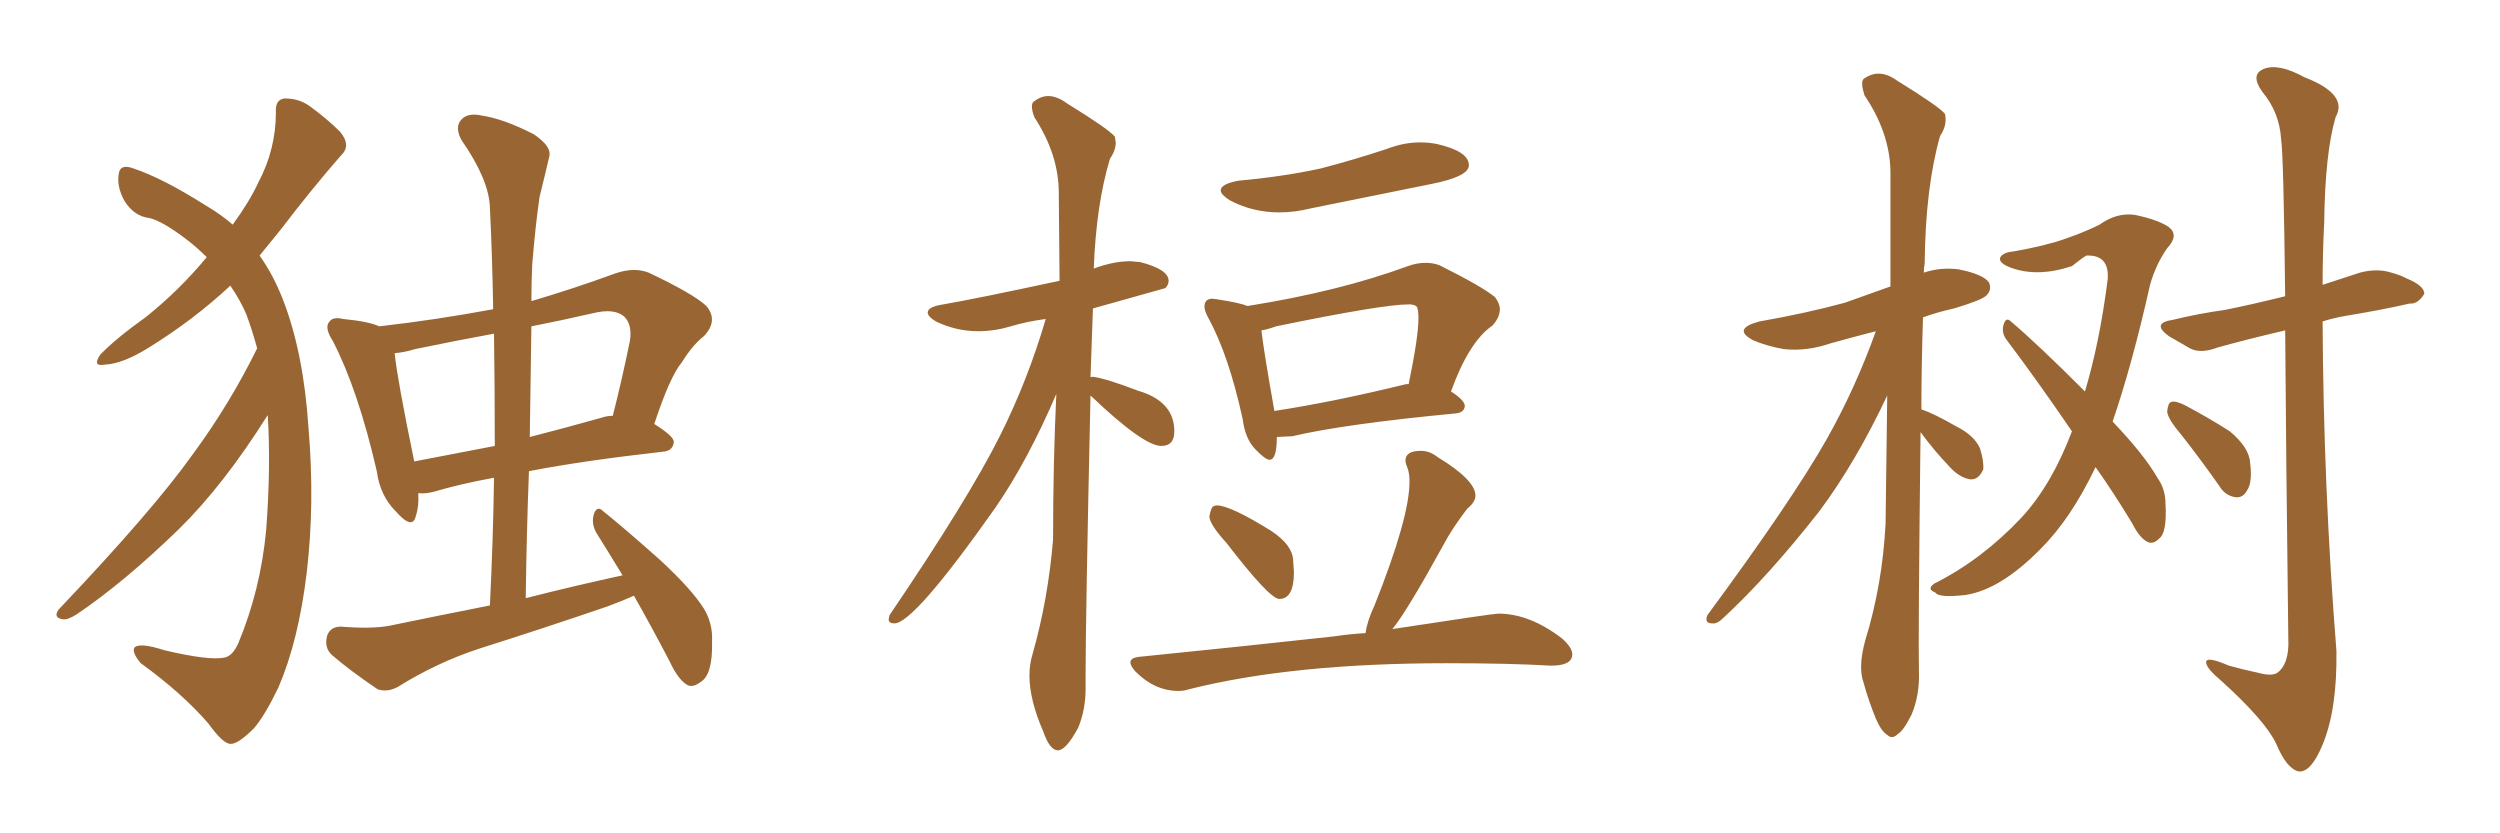 <svg xmlns="http://www.w3.org/2000/svg" xmlns:xlink="http://www.w3.org/1999/xlink" width="450" height="150"><path fill="#996633" padding="10" d="M48.19 74.71L48.19 74.71Q40.28 87.30 32.23 95.21L32.23 95.21Q22.27 104.88 13.77 110.60L13.77 110.60Q12.16 111.62 11.28 111.47L11.28 111.47Q9.52 111.18 10.55 109.72L10.55 109.72Q27.54 91.85 34.72 81.74L34.72 81.74Q41.31 72.80 46.29 62.70L46.29 62.70Q45.41 59.47 44.38 56.69L44.38 56.69Q43.36 54.20 41.46 51.42L41.46 51.42Q34.86 57.57 26.81 62.55L26.81 62.55Q22.12 65.48 18.90 65.63L18.90 65.63Q16.55 66.06 18.02 63.87L18.02 63.87Q20.65 61.08 26.37 56.98L26.37 56.98Q32.37 52.15 37.21 46.29L37.21 46.29Q35.45 44.53 33.54 43.07L33.54 43.07Q29.30 39.84 26.95 39.26L26.95 39.26Q24.17 38.96 22.41 36.18L22.41 36.18Q20.95 33.54 21.39 31.20L21.39 31.20Q21.68 29.44 24.02 30.32L24.02 30.32Q29.30 32.08 36.91 36.91L36.91 36.91Q39.70 38.53 41.89 40.43L41.89 40.43Q44.97 36.18 46.44 32.96L46.44 32.96Q49.66 26.95 49.66 20.21L49.66 20.21Q49.51 17.87 51.27 17.72L51.27 17.72Q53.76 17.72 55.66 19.04L55.66 19.04Q58.89 21.39 61.23 23.73L61.23 23.73Q63.28 26.22 61.38 27.98L61.38 27.98Q56.25 33.84 50.54 41.31L50.54 41.31Q48.63 43.65 46.73 46.00L46.73 46.00Q49.22 49.51 50.98 54.05L50.98 54.05Q54.64 63.57 55.52 76.90L55.52 76.90Q56.69 90.53 55.22 102.98L55.22 102.98Q53.76 115.28 50.10 123.78L50.10 123.78Q47.61 128.91 45.70 131.10L45.70 131.10Q42.77 134.03 41.46 133.89L41.46 133.89Q40.14 133.89 37.50 130.22L37.50 130.22Q32.81 124.80 25.34 119.38L25.34 119.38Q23.73 117.48 24.17 116.60L24.17 116.60Q25.05 115.58 29.59 117.04L29.59 117.04Q37.65 118.95 40.43 118.36L40.43 118.36Q41.89 118.07 42.92 115.72L42.92 115.72Q46.88 106.20 47.90 95.51L47.90 95.51Q48.78 83.94 48.19 74.71ZM114.11 107.23L114.11 107.23Q111.77 108.25 109.42 109.13L109.42 109.13Q97.85 113.09 86.28 116.75L86.28 116.75Q78.66 119.24 71.63 123.63L71.63 123.63Q69.73 124.66 67.97 124.07L67.97 124.07Q62.99 120.70 59.77 117.92L59.77 117.92Q58.30 116.60 58.89 114.40L58.89 114.40Q59.47 112.79 61.38 112.79L61.38 112.79Q66.80 113.23 70.02 112.65L70.02 112.65Q79.25 110.74 88.18 108.98L88.18 108.98Q88.77 97.12 88.92 85.99L88.92 85.99Q82.62 87.16 78.22 88.48L78.22 88.48Q76.61 88.92 75.29 88.77L75.29 88.77Q75.44 91.11 74.85 92.87L74.85 92.87Q74.27 95.51 71.19 91.99L71.19 91.99Q68.41 89.21 67.82 84.81L67.82 84.81Q64.45 70.17 59.91 61.38L59.91 61.38Q58.30 58.89 59.33 57.86L59.33 57.86Q59.91 56.98 61.82 57.42L61.82 57.42Q66.36 57.86 68.26 58.74L68.26 58.74Q78.52 57.57 88.77 55.66L88.77 55.66Q88.62 46.29 88.18 37.35L88.18 37.35Q88.04 32.37 83.06 25.20L83.06 25.20Q81.88 23.00 82.91 21.68L82.91 21.68Q84.08 20.21 86.72 20.80L86.72 20.80Q90.67 21.39 96.09 24.17L96.09 24.17Q99.32 26.37 98.88 28.13L98.88 28.13Q98.14 31.35 97.12 35.45L97.12 35.45Q96.39 40.43 95.80 47.61L95.80 47.61Q95.65 50.98 95.65 54.20L95.65 54.20Q103.13 52.00 110.74 49.22L110.74 49.22Q114.11 48.05 116.75 49.07L116.75 49.07Q124.80 52.88 127.15 55.08L127.15 55.08Q129.35 57.71 126.71 60.50L126.71 60.50Q124.66 62.11 122.75 65.19L122.75 65.19Q120.56 67.82 117.77 76.32L117.77 76.32Q121.29 78.52 121.29 79.54L121.29 79.54Q121.14 81.15 119.38 81.30L119.38 81.30Q105.03 82.91 95.21 84.81L95.21 84.81Q94.78 96.09 94.63 107.67L94.63 107.67Q103.27 105.47 112.06 103.56L112.06 103.56Q109.57 99.46 107.37 95.95L107.37 95.95Q106.35 94.19 106.93 92.43L106.93 92.43Q107.52 90.97 108.54 91.99L108.54 91.99Q112.21 94.92 118.80 100.78L118.80 100.78Q124.51 106.05 126.71 109.57L126.71 109.57Q128.32 112.21 128.17 115.43L128.17 115.43Q128.32 121.44 126.12 122.75L126.12 122.75Q124.80 123.78 123.78 123.34L123.78 123.34Q122.02 122.31 120.56 119.09L120.56 119.09Q117.19 112.65 114.11 107.23ZM89.06 80.27L89.06 80.27Q89.06 69.87 88.92 60.06L88.92 60.06Q81.74 61.38 74.71 62.84L74.71 62.84Q72.80 63.43 71.04 63.57L71.04 63.57Q71.48 68.12 74.56 83.06L74.56 83.06Q81.45 81.74 89.06 80.27ZM95.65 58.74L95.65 58.74Q95.51 68.41 95.36 78.66L95.36 78.66Q101.66 77.05 108.40 75.15L108.40 75.15Q109.28 74.85 110.30 74.85L110.30 74.85Q111.91 68.55 113.38 61.38L113.38 61.38Q113.82 58.59 112.50 57.13L112.50 57.13Q110.74 55.37 106.64 56.40L106.64 56.40Q100.93 57.71 95.65 58.74ZM230.27 38.23L230.27 38.23Q233.06 38.23 235.99 37.50L235.99 37.50L257.67 33.11Q264.40 31.79 264.40 29.74L264.40 29.74Q264.40 27.25 258.69 25.93L258.69 25.93Q257.23 25.63 255.62 25.63L255.62 25.63Q252.69 25.63 249.61 26.81L249.61 26.81Q243.90 28.71 237.74 30.32L237.74 30.32Q231.01 31.79 222.95 32.52L222.95 32.52Q219.73 33.11 219.73 34.28L219.73 34.28Q219.73 35.01 221.34 36.04L221.34 36.04Q225.44 38.23 230.27 38.23ZM228.52 82.76L228.52 82.76Q229.83 82.76 229.83 78.66L229.83 78.66L232.62 78.52Q241.99 76.32 262.06 74.41L262.06 74.41Q263.53 74.27 263.67 73.10L263.67 73.10Q263.67 72.07 261.18 70.46L261.18 70.46Q264.40 61.52 268.65 58.59L268.65 58.59Q269.97 57.13 269.97 55.66L269.97 55.66Q269.97 54.64 269.09 53.47L269.09 53.47Q266.75 51.56 259.13 47.75L259.13 47.75Q257.96 47.31 256.64 47.31L256.64 47.31Q255.03 47.31 253.42 47.90L253.42 47.90Q241.11 52.44 224.56 55.08L224.56 55.08Q223.10 54.49 219.29 53.91L219.29 53.91L218.26 53.76Q216.80 53.76 216.80 55.22L216.80 55.22Q216.80 55.96 217.53 57.28L217.53 57.28Q221.19 64.01 223.68 75.44L223.68 75.44Q224.12 78.96 225.95 80.86Q227.78 82.76 228.52 82.76ZM229.39 73.97L229.39 73.97Q227.49 63.28 227.05 59.47L227.05 59.47Q228.08 59.33 229.69 58.74L229.69 58.74Q248.88 54.79 253.56 54.79L253.56 54.79Q254.59 54.79 254.96 55.15Q255.32 55.52 255.32 57.28L255.32 57.28Q255.32 60.64 253.56 69.14L253.56 69.14L253.13 69.14Q239.94 72.36 229.39 73.97ZM230.27 107.81L230.27 107.81Q232.91 107.81 232.91 102.98L232.91 102.98L232.76 100.78Q232.62 98.14 228.96 95.65L228.96 95.65Q221.48 90.97 218.99 90.97L218.99 90.97Q218.70 90.97 218.33 91.19Q217.97 91.41 217.68 93.02L217.68 93.02Q217.82 94.48 220.75 97.71L220.75 97.71Q228.52 107.81 230.27 107.81ZM212.11 124.37L212.11 124.37Q213.13 124.37 214.01 124.07L214.01 124.07Q232.62 119.38 260.45 119.38L260.45 119.38Q271.73 119.38 279.20 119.82L279.20 119.82Q283.01 119.82 283.01 117.77L283.01 117.77Q283.01 116.60 281.25 114.99L281.25 114.99Q275.39 110.45 269.68 110.45L269.68 110.45Q268.80 110.45 250.63 113.23L250.63 113.23Q253.27 110.01 259.86 98.00L259.86 98.00Q261.33 95.21 264.11 91.55L264.11 91.55Q265.58 90.38 265.58 89.21L265.58 89.21Q265.58 86.43 258.84 82.32L258.84 82.32Q257.37 81.15 255.76 81.15L255.76 81.15Q252.98 81.15 252.98 82.91L252.98 82.91Q252.98 83.35 253.34 84.23Q253.71 85.11 253.71 86.72L253.71 86.72Q253.71 93.16 247.41 108.98L247.41 108.98Q246.09 111.77 245.80 113.96L245.80 113.96Q243.02 114.11 240.09 114.55L240.09 114.55Q224.12 116.31 205.22 118.21L205.22 118.21Q203.47 118.36 203.47 119.24L203.47 119.24Q203.47 119.82 204.35 120.85L204.35 120.85Q207.86 124.37 212.11 124.37ZM190.43 135.06L190.43 135.06Q191.89 135.06 194.09 130.96L194.09 130.96Q195.41 127.73 195.41 123.93L195.41 123.93L195.41 121.00Q195.41 111.33 196.29 71.19L196.29 71.19Q205.81 80.27 209.03 80.27L209.03 80.27Q211.38 80.27 211.38 77.64L211.38 77.64Q211.38 72.22 204.79 70.31L204.79 70.31Q199.07 68.12 196.73 67.82L196.73 67.82Q196.29 67.82 196.29 67.97L196.29 67.97L196.73 55.52L209.77 51.86Q210.35 51.27 210.35 50.54L210.35 50.54Q210.35 48.49 205.22 47.17L205.22 47.17L203.47 47.02Q200.39 47.02 196.88 48.34L196.88 48.34Q197.31 36.77 199.80 28.56L199.80 28.56Q200.83 27.10 200.83 25.63L200.83 25.63L200.68 24.61Q199.66 23.29 192.04 18.60L192.04 18.60Q190.28 17.29 188.67 17.29L188.67 17.29Q187.35 17.29 186.04 18.31L186.04 18.31Q185.74 18.60 185.74 19.19L185.74 19.19Q185.74 19.92 186.18 21.09L186.18 21.09Q190.58 27.83 190.58 34.72L190.58 34.72L190.72 50.54Q175.78 53.76 169.78 54.79L169.78 54.79Q166.99 55.22 166.99 56.25L166.99 56.25Q166.99 56.98 168.46 57.86L168.46 57.86Q172.12 59.62 176.07 59.62L176.07 59.62Q179.00 59.62 181.93 58.74Q184.86 57.86 188.23 57.42L188.23 57.42Q185.01 68.41 180.03 78.37L180.03 78.37Q174.32 89.79 160.11 110.74L160.11 110.74L159.96 111.47Q159.96 112.21 160.99 112.21L160.99 112.21Q164.50 112.21 179.15 91.41L179.15 91.41Q185.01 82.91 190.14 70.90L190.14 70.90Q189.55 83.35 189.55 97.12L189.55 97.12Q188.67 107.81 185.89 117.63L185.89 117.63Q185.30 119.53 185.30 121.58L185.30 121.58Q185.30 125.98 187.79 131.69L187.79 131.69Q188.96 135.06 190.43 135.06ZM345.70 77.78L345.70 77.78Q345.26 115.43 345.41 120.85L345.41 120.85Q345.56 125.10 344.09 128.61L344.09 128.61Q342.63 131.54 341.60 132.13L341.60 132.13Q340.58 133.15 339.70 132.28L339.70 132.28Q338.67 131.69 337.65 129.35L337.65 129.35Q336.33 126.12 335.45 122.90L335.45 122.90Q334.42 120.12 335.74 115.28L335.74 115.28Q338.82 105.32 339.40 94.34L339.40 94.34Q339.55 82.32 339.70 71.19L339.70 71.19Q333.98 83.35 327.39 92.14L327.39 92.14Q318.31 103.71 310.25 111.18L310.25 111.18Q309.08 112.35 308.20 112.21L308.20 112.21Q306.74 112.21 307.32 110.74L307.32 110.74Q322.56 90.09 328.86 78.96L328.86 78.96Q333.98 69.87 337.65 59.62L337.65 59.62Q333.11 60.79 329.44 61.82L329.44 61.82Q325.20 63.28 321.09 62.84L321.09 62.84Q317.87 62.26 315.53 61.23L315.53 61.23Q311.72 59.18 316.70 57.86L316.70 57.86Q325.05 56.40 332.08 54.49L332.08 54.49Q336.18 53.03 340.28 51.56L340.28 51.56Q340.28 40.58 340.28 30.76L340.28 30.76Q340.14 23.88 335.60 17.14L335.60 17.14Q334.86 14.79 335.45 14.21L335.45 14.21Q338.23 12.16 341.46 14.50L341.46 14.50Q349.07 19.19 350.10 20.51L350.10 20.51Q350.54 22.56 349.22 24.46L349.22 24.46Q346.58 33.69 346.44 47.46L346.44 47.46Q346.29 48.19 346.29 49.07L346.29 49.07Q349.37 48.05 352.59 48.49L352.59 48.49Q356.98 49.37 358.01 50.83L358.01 50.83Q358.59 52.15 357.57 53.17L357.57 53.17Q356.69 54.05 351.71 55.52L351.71 55.52Q348.49 56.25 346.14 57.13L346.14 57.13Q345.85 66.06 345.85 73.68L345.85 73.68Q348.05 74.41 352.15 76.76L352.15 76.76Q355.37 78.37 356.40 80.71L356.40 80.71Q357.13 83.06 356.98 84.52L356.98 84.52Q356.10 86.43 354.64 86.28L354.64 86.28Q352.73 85.99 350.98 84.08L350.98 84.08Q348.05 81.01 345.70 77.78ZM377.20 84.08L377.20 84.08Q372.80 93.31 367.38 98.73L367.38 98.73Q360.21 106.05 353.91 107.08L353.91 107.08Q348.93 107.67 348.34 106.64L348.34 106.64Q346.73 106.05 348.19 105.03L348.19 105.03Q356.69 100.78 363.87 93.16L363.87 93.16Q369.29 87.30 372.95 77.64L372.95 77.64Q366.65 68.41 361.23 61.23L361.23 61.23Q360.21 59.91 360.64 58.45L360.64 58.45Q361.08 56.98 361.96 57.86L361.96 57.86Q366.80 61.96 375.29 70.46L375.29 70.46Q377.93 61.67 379.39 50.24L379.39 50.24Q379.69 45.85 375.59 46.00L375.59 46.00Q375.15 46.14 372.95 47.90L372.95 47.90Q366.80 49.95 361.96 48.19L361.96 48.19Q359.62 47.31 360.06 46.29L360.06 46.29Q360.64 45.41 362.40 45.26L362.40 45.26Q368.26 44.24 371.92 42.92L371.92 42.92Q375.29 41.75 377.93 40.43L377.93 40.43Q381.01 38.23 384.23 38.67L384.23 38.67Q388.48 39.55 390.38 40.87L390.38 40.87Q392.29 42.33 390.09 44.68L390.09 44.68Q388.04 47.61 387.01 51.27L387.01 51.27Q383.79 65.63 380.27 75.88L380.27 75.88Q385.99 81.88 388.33 85.99L388.33 85.99Q389.79 88.04 389.79 90.67L389.79 90.67Q390.09 95.95 388.62 96.97L388.62 96.97Q387.60 98.00 386.57 97.56L386.57 97.56Q385.11 96.83 383.79 94.19L383.79 94.19Q380.42 88.62 377.20 84.08ZM392.72 78.37L392.72 78.37Q390.23 75.44 390.09 74.12L390.09 74.12Q390.23 72.51 390.82 72.36L390.82 72.36Q391.55 72.07 393.31 72.95L393.31 72.95Q397.71 75.29 401.37 77.64L401.37 77.64Q404.88 80.57 405.03 83.35L405.03 83.35Q405.47 86.87 404.44 88.33L404.44 88.33Q403.71 89.65 402.39 89.50L402.39 89.50Q400.49 89.21 399.46 87.45L399.46 87.45Q395.95 82.47 392.72 78.37ZM411.33 59.47L411.33 59.47L411.33 59.47Q404.44 61.08 399.17 62.55L399.17 62.55Q396.09 63.72 394.19 62.70L394.19 62.70Q392.14 61.52 390.38 60.50L390.38 60.50Q387.16 58.15 391.11 57.57L391.11 57.57Q395.95 56.40 400.34 55.81L400.34 55.81Q405.47 54.79 411.33 53.32L411.33 53.32Q411.04 27.83 410.60 25.05L410.60 25.05Q410.30 20.21 407.23 16.55L407.23 16.55Q405.03 13.48 407.37 12.45L407.37 12.45Q410.01 11.28 414.84 13.92L414.84 13.92Q422.75 16.99 420.41 21.09L420.41 21.09Q418.51 27.54 418.36 39.99L418.36 39.99Q418.07 45.56 418.07 51.27L418.07 51.27Q421.58 50.10 424.80 49.07L424.80 49.07Q427.59 48.34 429.93 48.93L429.93 48.93Q432.13 49.51 433.15 50.10L433.15 50.10Q436.38 51.42 436.38 52.88L436.38 52.88Q435.21 54.79 433.74 54.64L433.74 54.64Q428.61 55.81 422.31 56.84L422.31 56.84Q419.82 57.28 418.07 57.86L418.07 57.86Q418.21 87.60 420.56 117.19L420.56 117.19Q420.70 127.73 418.07 134.03L418.07 134.03Q416.02 139.01 413.82 138.87L413.82 138.87Q411.62 138.43 409.72 133.89L409.72 133.89Q407.81 129.79 399.90 122.61L399.90 122.61Q397.27 120.41 397.12 119.38L397.12 119.38Q396.83 117.92 401.22 119.82L401.22 119.82Q403.86 120.56 406.64 121.14L406.64 121.14Q408.84 121.73 409.86 121.14L409.86 121.14Q411.77 119.82 411.91 116.16L411.91 116.16Q411.47 80.71 411.33 59.47Z"/></svg>